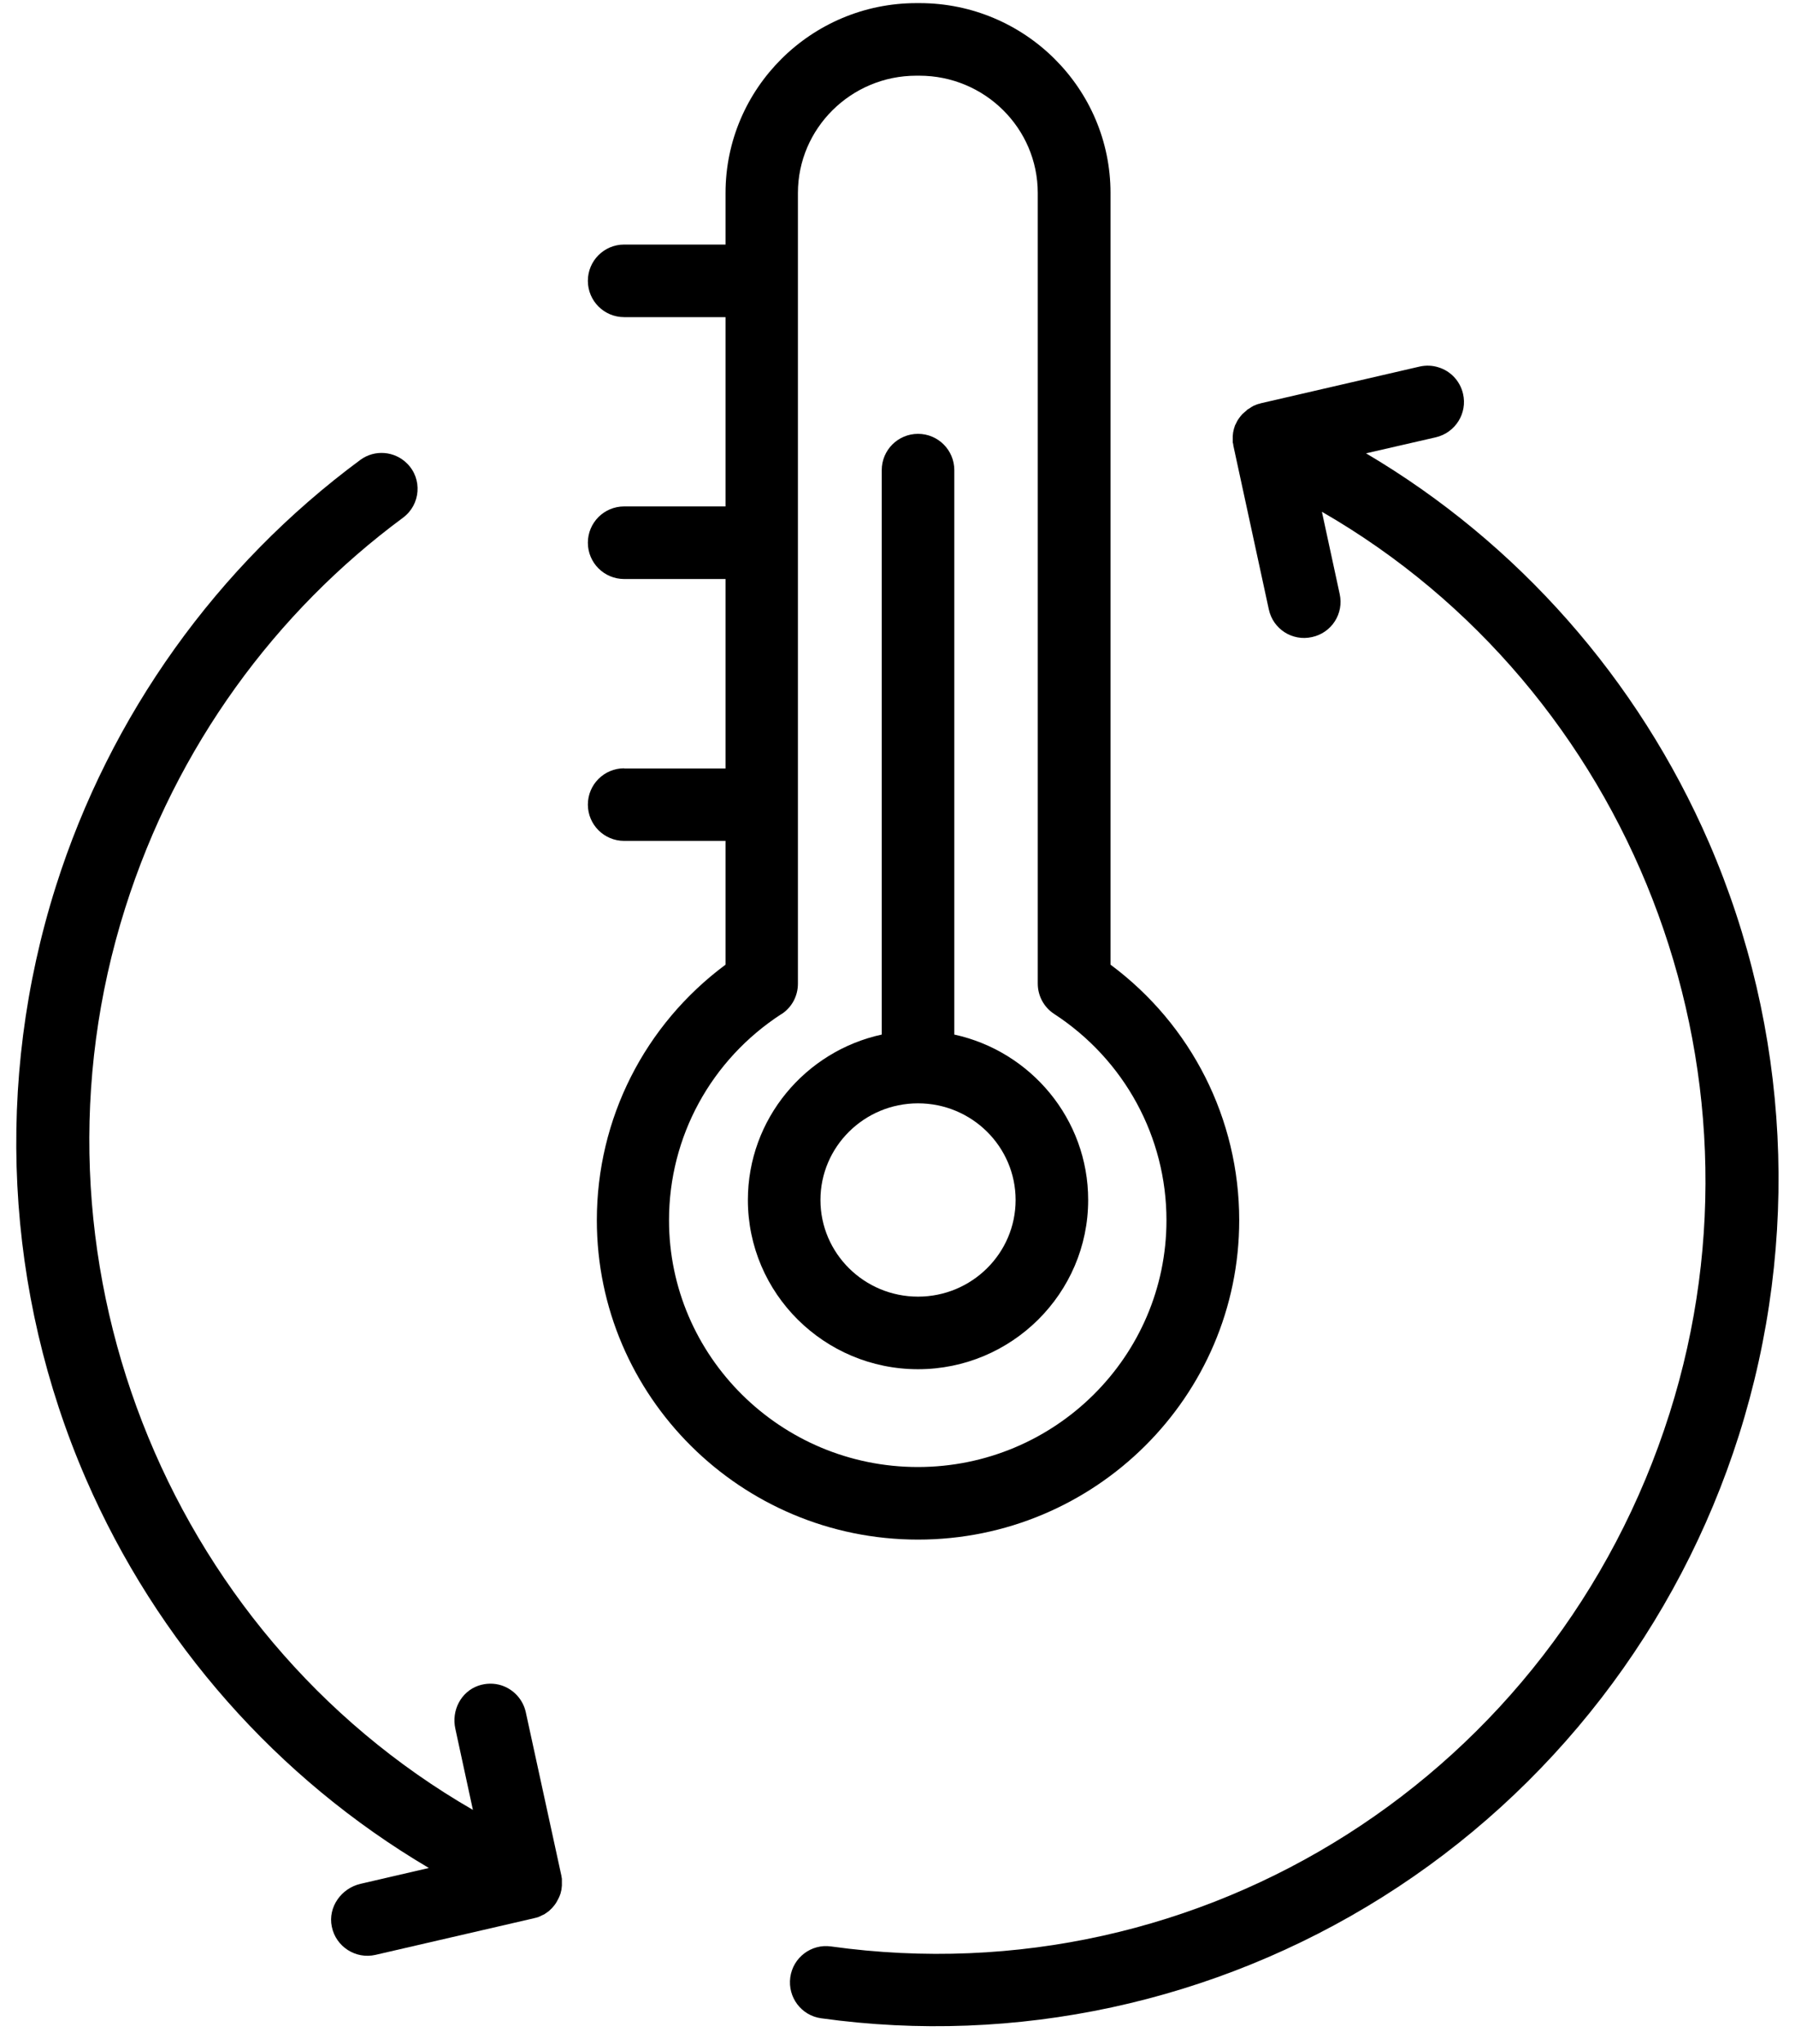 <?xml version="1.0" encoding="UTF-8"?> <svg xmlns="http://www.w3.org/2000/svg" width="94" height="107" viewBox="0 0 94 107" fill="none"><path d="M32.685 40.223C31.635 40.223 30.785 41.073 30.785 42.123C30.785 43.173 31.635 44.023 32.685 44.023H37.995V50.503C33.755 53.653 31.255 58.573 31.255 63.883C31.255 73.103 38.805 80.603 48.075 80.603C57.345 80.603 64.895 73.103 64.895 63.883C64.895 58.583 62.395 53.653 58.155 50.503V10.103C58.155 4.623 53.665 0.163 48.155 0.163H47.995C42.485 0.163 37.995 4.623 37.995 10.103V12.803H32.685C31.635 12.803 30.785 13.653 30.785 14.703C30.785 15.753 31.635 16.603 32.685 16.603H37.995V26.513H32.685C31.635 26.513 30.785 27.363 30.785 28.413C30.785 29.463 31.635 30.313 32.685 30.313H37.995V40.233H32.685V40.223ZM40.925 53.093C41.465 52.743 41.785 52.143 41.785 51.503V10.103C41.785 6.723 44.565 3.963 47.985 3.963H48.145C51.565 3.963 54.345 6.713 54.345 10.103V51.493C54.345 52.133 54.665 52.733 55.205 53.083C58.885 55.483 61.085 59.523 61.085 63.883C61.085 71.013 55.245 76.803 48.065 76.803C40.885 76.803 35.035 71.003 35.035 63.883C35.035 59.513 37.235 55.483 40.915 53.093H40.925Z" fill="black"></path><path d="M48.075 71.683C52.985 71.683 56.985 67.703 56.985 62.823C56.985 58.583 53.975 55.033 49.975 54.163V24.613C49.975 23.563 49.125 22.713 48.075 22.713C47.025 22.713 46.175 23.563 46.175 24.613V54.163C42.175 55.033 39.165 58.583 39.165 62.823C39.165 67.713 43.165 71.683 48.075 71.683ZM48.075 57.763C50.895 57.763 53.185 60.033 53.185 62.823C53.185 65.613 50.895 67.883 48.075 67.883C45.255 67.883 42.965 65.613 42.965 62.823C42.965 60.033 45.255 57.763 48.075 57.763Z" fill="black"></path><path d="M64.565 23.183C64.565 23.183 64.575 23.253 64.585 23.293C64.585 23.313 64.585 23.343 64.595 23.363L66.445 31.903C66.665 32.933 67.675 33.583 68.705 33.353C69.735 33.133 70.385 32.123 70.155 31.093L69.225 26.793C85.375 36.093 93.175 55.853 87.435 73.983C81.455 92.873 62.995 104.613 43.525 101.903C42.485 101.753 41.525 102.483 41.385 103.523C41.245 104.563 41.965 105.523 43.005 105.663C53.175 107.083 63.615 104.833 72.385 99.323C81.255 93.753 87.885 85.163 91.065 75.133C94.295 64.923 93.735 53.903 89.495 44.113C85.775 35.543 79.465 28.413 71.535 23.733L75.195 22.893C76.215 22.653 76.855 21.633 76.615 20.613C76.455 19.933 75.955 19.423 75.335 19.233C75.025 19.133 74.685 19.113 74.335 19.193L66.025 21.113C66.025 21.113 65.965 21.133 65.935 21.143C65.905 21.143 65.875 21.153 65.855 21.163C65.825 21.173 65.785 21.183 65.755 21.203C65.725 21.213 65.705 21.223 65.675 21.233C65.645 21.243 65.615 21.263 65.585 21.283C65.565 21.293 65.535 21.303 65.515 21.323C65.485 21.343 65.455 21.363 65.425 21.383C65.405 21.393 65.385 21.413 65.355 21.423C65.325 21.443 65.295 21.463 65.275 21.493C65.255 21.513 65.235 21.523 65.215 21.543C65.185 21.563 65.165 21.593 65.135 21.613C65.115 21.633 65.095 21.653 65.075 21.663C65.055 21.683 65.035 21.713 65.005 21.743C64.985 21.763 64.965 21.783 64.955 21.803C64.935 21.833 64.915 21.853 64.895 21.883C64.875 21.903 64.865 21.933 64.845 21.953C64.825 21.983 64.815 22.003 64.795 22.033C64.785 22.063 64.765 22.083 64.755 22.113C64.745 22.143 64.725 22.173 64.715 22.193C64.705 22.223 64.685 22.243 64.675 22.273C64.665 22.303 64.655 22.333 64.645 22.363C64.645 22.393 64.625 22.423 64.615 22.453C64.615 22.483 64.605 22.513 64.595 22.543C64.595 22.573 64.585 22.603 64.575 22.633C64.575 22.663 64.575 22.693 64.565 22.723C64.565 22.753 64.565 22.783 64.555 22.813C64.555 22.843 64.555 22.873 64.555 22.913C64.555 22.943 64.555 22.973 64.555 23.003C64.555 23.033 64.555 23.073 64.555 23.103C64.555 23.133 64.555 23.163 64.555 23.193L64.565 23.183Z" fill="black"></path><path d="M22.465 97.793L18.885 98.623C17.875 98.853 17.165 99.843 17.375 100.863C17.585 101.913 18.625 102.583 19.665 102.343L27.975 100.423C27.975 100.423 28.025 100.403 28.055 100.403C28.085 100.403 28.115 100.383 28.155 100.373C28.185 100.373 28.215 100.353 28.235 100.343C28.265 100.333 28.295 100.323 28.325 100.303C28.355 100.293 28.375 100.273 28.405 100.263C28.435 100.253 28.465 100.233 28.495 100.223C28.525 100.213 28.545 100.193 28.565 100.173C28.595 100.153 28.625 100.143 28.645 100.123C28.665 100.103 28.695 100.083 28.715 100.073C28.735 100.053 28.765 100.033 28.785 100.013C28.805 99.993 28.825 99.973 28.845 99.953C28.865 99.933 28.895 99.913 28.915 99.883C28.935 99.863 28.955 99.843 28.975 99.813C28.995 99.793 29.015 99.763 29.035 99.743C29.055 99.723 29.065 99.693 29.085 99.673C29.105 99.643 29.125 99.623 29.135 99.593C29.155 99.573 29.165 99.543 29.175 99.523C29.195 99.493 29.205 99.463 29.225 99.433C29.235 99.413 29.245 99.383 29.265 99.353C29.275 99.323 29.295 99.293 29.305 99.263C29.315 99.233 29.325 99.213 29.335 99.183C29.345 99.153 29.355 99.123 29.365 99.093C29.365 99.063 29.375 99.033 29.385 99.003C29.385 98.973 29.405 98.943 29.405 98.913C29.405 98.883 29.405 98.853 29.415 98.823C29.415 98.793 29.415 98.763 29.425 98.733C29.425 98.703 29.425 98.673 29.425 98.643C29.425 98.613 29.425 98.583 29.425 98.553C29.425 98.523 29.425 98.493 29.425 98.453C29.425 98.423 29.425 98.393 29.425 98.363C29.425 98.333 29.415 98.293 29.405 98.263C29.405 98.233 29.405 98.203 29.395 98.183L27.535 89.643C27.385 88.953 26.875 88.433 26.255 88.233C25.875 88.113 25.455 88.113 25.045 88.253C24.135 88.573 23.635 89.553 23.845 90.503L24.765 94.753C8.615 85.443 0.815 65.673 6.555 47.543C9.235 39.073 14.435 32.033 21.105 27.103C22.025 26.423 22.135 25.073 21.315 24.263C20.665 23.613 19.625 23.523 18.875 24.073C11.375 29.613 5.765 37.433 2.925 46.403C-0.305 56.613 0.255 67.633 4.495 77.413C8.215 85.983 14.525 93.113 22.455 97.793H22.465Z" fill="black"></path></svg> 